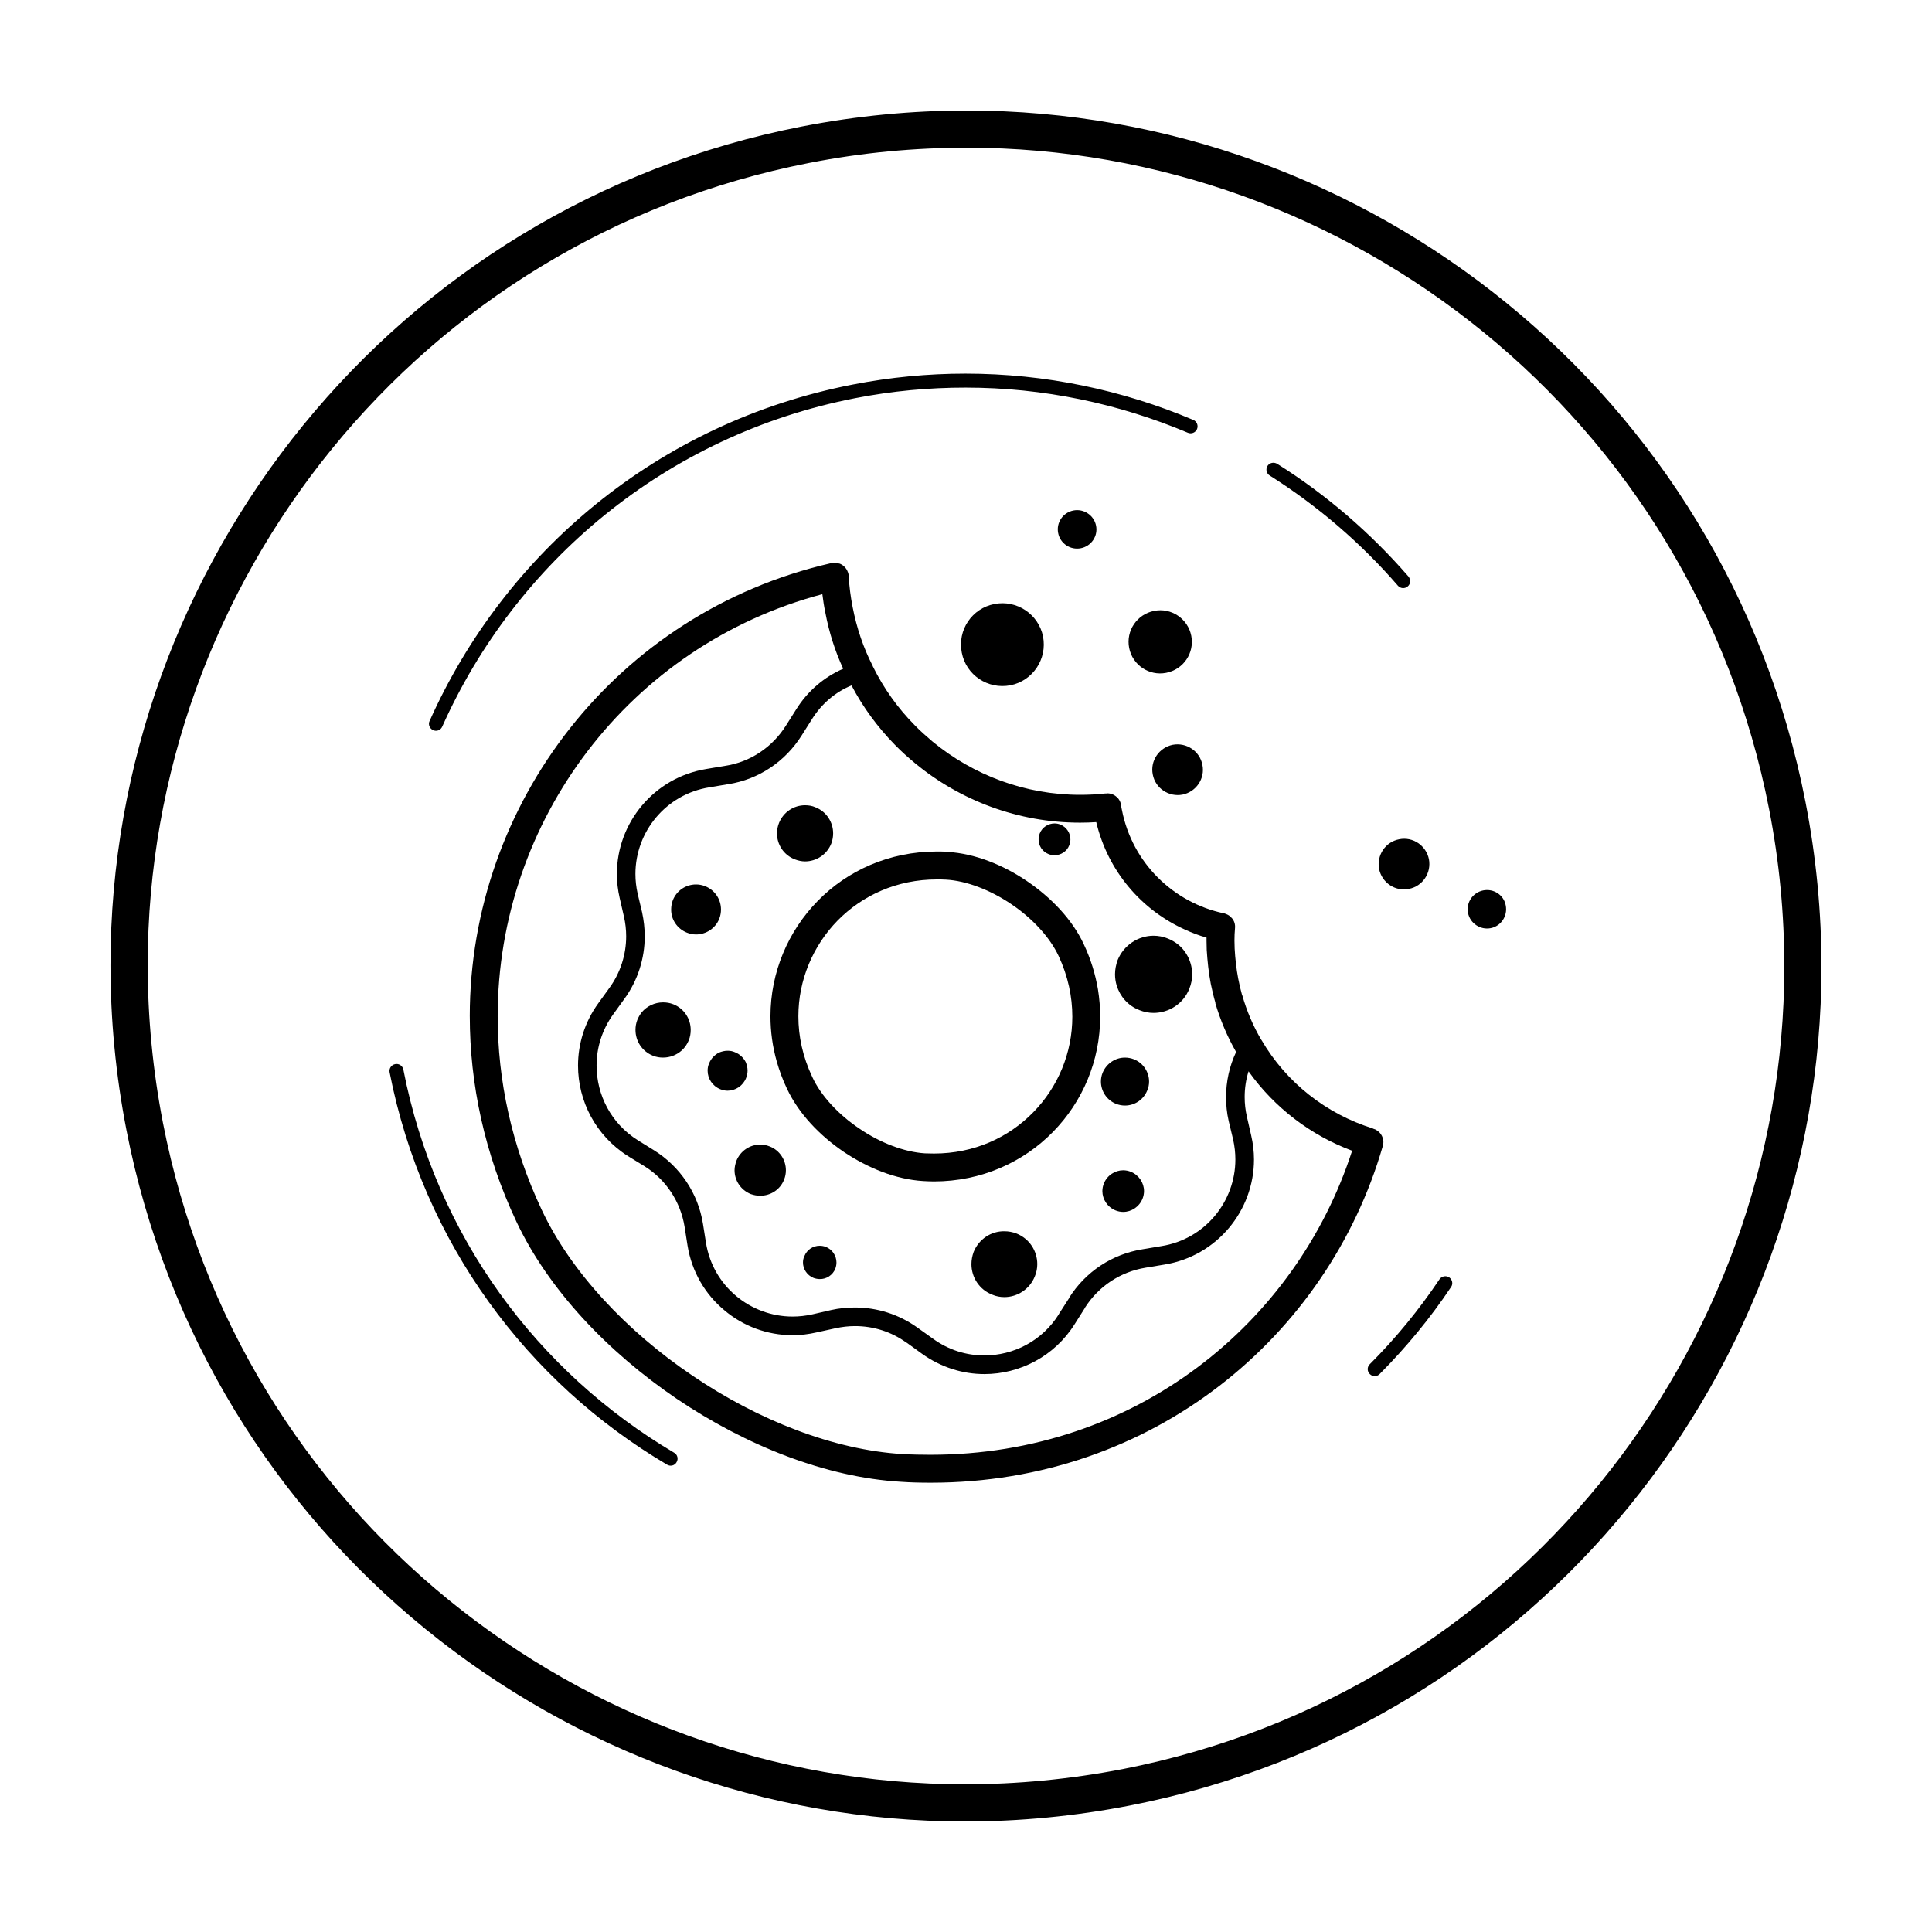 <?xml version="1.0" encoding="UTF-8"?>
<!-- Uploaded to: SVG Repo, www.svgrepo.com, Generator: SVG Repo Mixer Tools -->
<svg fill="#000000" width="800px" height="800px" version="1.1" viewBox="144 144 512 512" xmlns="http://www.w3.org/2000/svg">
 <g>
  <path d="m424.42 285.25c-0.543-2.762 1.281-5.422 4.039-5.965 2.762-0.543 5.473 1.281 6.012 4.039 0.543 2.762-1.281 5.422-4.039 5.965-2.762 0.543-5.473-1.23-6.012-4.039z"/>
  <path d="m420.42 312.7c1.133 5.965-2.711 11.73-8.676 12.914-5.965 1.133-11.73-2.711-12.863-8.676-1.184-5.965 2.711-11.73 8.625-12.863 5.969-1.184 11.734 2.711 12.914 8.625z"/>
  <path d="m459.7 312.5c0.887 4.535-2.07 8.918-6.656 9.809-4.535 0.887-8.918-2.07-9.809-6.606s2.07-8.918 6.606-9.809c4.539-0.934 8.973 2.074 9.859 6.606z"/>
  <path d="m454.77 341.38c3.648-0.691 7.195 1.676 7.883 5.32 0.742 3.648-1.676 7.144-5.273 7.883-3.648 0.691-7.195-1.676-7.883-5.32-0.738-3.644 1.676-7.141 5.273-7.883z"/>
  <path d="m522.68 371.69c0.691 3.648-1.676 7.195-5.32 7.883-3.648 0.742-7.144-1.676-7.883-5.273-0.691-3.648 1.676-7.195 5.32-7.883 3.648-0.742 7.144 1.668 7.883 5.273z"/>
  <path d="m543.04 383.96c0.543 2.762-1.234 5.473-3.988 6.012s-5.473-1.281-6.012-4.039c-0.543-2.762 1.281-5.422 4.039-5.965 2.758-0.543 5.469 1.23 5.961 3.992z"/>
  <path d="m392.29 377.06c-10.645 0-19.758 4.238-26.312 10.891-6.504 6.656-10.398 15.719-10.398 25.375 0 5.273 1.133 10.695 3.699 16.117 2.266 4.926 6.949 9.957 12.469 13.648 5.523 3.793 11.926 6.207 17.348 6.555 0.789 0 1.629 0.051 2.414 0.051 10.645 0 19.758-4.238 26.27-10.891 6.555-6.656 10.398-15.719 10.398-25.375 0-5.273-1.133-10.742-3.648-16.117-2.316-4.926-6.949-9.957-12.52-13.699-5.523-3.742-11.875-6.207-17.348-6.504-0.793-0.051-1.582-0.051-2.371-0.051zm43.266 36.367c0 11.629-4.629 22.52-12.52 30.555-7.836 7.984-18.922 13.109-31.539 13.109-0.938 0-1.875-0.051-2.856-0.102-7.195-0.441-14.586-3.402-21.043-7.738-6.453-4.387-11.926-10.152-15.027-16.707-1.133-2.367-2.019-4.781-2.711-7.195-1.133-3.988-1.676-8.031-1.676-12.027 0-11.629 4.68-22.57 12.52-30.555 7.836-8.031 18.922-13.109 31.59-13.109 0.938 0 1.875 0 2.812 0.102 7.246 0.441 14.637 3.402 21.043 7.738 6.453 4.387 11.977 10.152 15.027 16.656 1.875 3.945 3.102 7.984 3.793 12.027 0.391 2.418 0.586 4.832 0.586 7.246z"/>
  <path d="m442.11 424.27c0.789 0 1.629 0.145 2.367 0.441 2.516 0.988 4.039 3.402 4.039 5.914 0 0.789-0.145 1.578-0.492 2.367-0.988 2.465-3.352 3.988-5.914 3.988-0.742 0-1.578-0.145-2.316-0.441-2.516-0.988-4.039-3.402-4.039-5.914 0-0.789 0.145-1.578 0.441-2.316 1.039-2.508 3.402-4.039 5.914-4.039z"/>
  <path d="m443.68 454.53c2.168 0.887 3.496 2.957 3.496 5.125 0 0.691-0.145 1.379-0.395 2.019-0.887 2.168-2.957 3.496-5.125 3.496-0.691 0-1.379-0.145-2.019-0.395-2.168-0.887-3.496-2.957-3.496-5.125 0-0.691 0.145-1.379 0.395-2.019 0.887-2.168 2.957-3.496 5.125-3.496 0.691 0 1.379 0.145 2.019 0.395z"/>
  <path d="m418.89 479.02c0 1.031-0.195 2.168-0.641 3.203-1.328 3.402-4.629 5.523-8.082 5.523-1.082 0-2.168-0.195-3.203-0.641-3.449-1.328-5.523-4.629-5.523-8.082 0-1.082 0.195-2.168 0.59-3.254 1.379-3.402 4.629-5.523 8.133-5.473 1.082 0 2.168 0.195 3.203 0.59 3.453 1.383 5.523 4.633 5.523 8.133z"/>
  <path d="m359.61 482.67c-1.723-0.691-2.812-2.367-2.812-4.09 0-0.543 0.102-1.133 0.344-1.629 0.691-1.773 2.316-2.812 4.09-2.812 0.543 0 1.082 0.102 1.629 0.297 1.723 0.691 2.812 2.367 2.812 4.141 0 0.543-0.102 1.082-0.297 1.629-0.691 1.723-2.367 2.812-4.141 2.762-0.543-0.004-1.082-0.102-1.625-0.297z"/>
  <path d="m345.47 460.88c-0.836 0-1.676-0.145-2.516-0.441-2.66-1.082-4.289-3.598-4.289-6.309 0-0.836 0.195-1.676 0.492-2.516 1.082-2.66 3.598-4.289 6.309-4.289 0.836 0 1.676 0.145 2.516 0.492 2.66 1.031 4.289 3.598 4.289 6.309 0 0.836-0.145 1.676-0.492 2.516-1.039 2.664-3.598 4.238-6.309 4.238z"/>
  <path d="m331.53 427.72c0-0.641 0.102-1.281 0.395-1.918 0.492-1.281 1.477-2.266 2.609-2.856 0.742-0.297 1.477-0.492 2.266-0.492 0.691 0 1.328 0.102 1.969 0.395 1.281 0.492 2.266 1.477 2.856 2.609 0.297 0.742 0.492 1.477 0.492 2.266 0 0.641-0.145 1.328-0.395 1.969-0.836 2.07-2.812 3.352-4.926 3.352-0.641 0-1.281-0.145-1.918-0.395-2.07-0.84-3.348-2.809-3.348-4.93z"/>
  <path d="m319.7 424.27c-0.887 0-1.773-0.145-2.66-0.492-2.906-1.184-4.629-3.894-4.629-6.852 0-0.887 0.145-1.773 0.492-2.66 0.297-0.742 0.691-1.379 1.133-1.969 1.379-1.676 3.496-2.66 5.668-2.66 0.938 0 1.824 0.145 2.711 0.492 2.906 1.133 4.629 3.894 4.629 6.801 0 0.938-0.145 1.824-0.492 2.711-0.441 1.082-1.082 2.019-1.918 2.762-1.336 1.18-3.059 1.867-4.934 1.867z"/>
  <path d="m330.93 378.88c2.562 1.031 4.141 3.496 4.141 6.16 0 0.789-0.145 1.629-0.441 2.414-1.031 2.609-3.547 4.188-6.16 4.188-0.836 0-1.629-0.145-2.465-0.492-2.562-1.031-4.188-3.496-4.141-6.16 0-0.789 0.145-1.629 0.441-2.414 1.031-2.609 3.496-4.188 6.16-4.188 0.793 0 1.629 0.145 2.465 0.492z"/>
  <path d="m364.79 364.84c0 0.887-0.145 1.824-0.492 2.711-1.184 2.957-3.988 4.731-6.949 4.731-0.887 0-1.824-0.195-2.711-0.543-2.957-1.133-4.731-3.945-4.731-6.898 0-0.938 0.195-1.875 0.543-2.762 1.184-2.906 3.945-4.68 6.898-4.68 0.938 0 1.875 0.145 2.762 0.543 2.906 1.133 4.68 3.941 4.68 6.898z"/>
  <path d="m419.24 366.46c0-0.543 0.102-1.031 0.297-1.578 0.641-1.629 2.215-2.66 3.945-2.66 0.492 0 1.031 0.102 1.527 0.297 1.676 0.691 2.66 2.266 2.66 3.945 0 0.492-0.102 1.031-0.297 1.527-0.641 1.676-2.266 2.66-3.945 2.66-0.492 0-1.031-0.102-1.527-0.297-1.676-0.645-2.66-2.223-2.66-3.894z"/>
  <path d="m456.2 394.3c2.367 1.918 3.742 4.875 3.742 7.934 0 1.234-0.246 2.516-0.742 3.742-1.578 4.039-5.422 6.453-9.512 6.453-1.234 0-2.516-0.246-3.742-0.742-3.055-1.184-5.125-3.648-6.012-6.504-0.297-0.988-0.441-1.969-0.441-3.008 0-1.234 0.246-2.516 0.691-3.742 1.629-3.988 5.473-6.453 9.512-6.453 1.281 0 2.562 0.246 3.793 0.742 0.984 0.395 1.922 0.938 2.711 1.578z"/>
  <path d="m390.66 529.53c54.305 0 96.887-34.844 111.67-80.574-10.988-4.09-20.602-11.43-27.449-21.043-0.691 2.168-1.031 4.484-1.031 6.801 0 1.773 0.195 3.496 0.59 5.223l1.137 4.981c0.492 2.121 0.742 4.238 0.742 6.359 0 13.551-9.809 25.578-23.703 27.844l-5.027 0.836c-6.656 1.082-12.469 4.926-16.066 10.594v0.051l-2.711 4.289c-5.371 8.574-14.586 13.254-23.949 13.254-5.719 0-11.48-1.773-16.512-5.371l-4.09-2.957h-0.051c-3.988-2.906-8.77-4.387-13.602-4.387-1.723 0-3.496 0.195-5.223 0.59h-0.051l-4.926 1.082c-2.121 0.492-4.289 0.742-6.359 0.742-6.75 0-13.16-2.414-18.137-6.656-4.977-4.141-8.574-10.102-9.707-17.098l-0.789-5.027c-1.082-6.606-4.926-12.469-10.645-16.016l-4.336-2.66c-8.574-5.422-13.254-14.586-13.254-24 0-5.668 1.723-11.48 5.371-16.512l2.957-4.09c2.906-3.988 4.434-8.82 4.434-13.648 0-1.723-0.195-3.496-0.59-5.223l-1.133-4.926c-0.492-2.121-0.742-4.289-0.742-6.359 0-13.551 9.809-25.578 23.754-27.844l4.977-0.836h0.051c6.606-1.031 12.418-4.926 16.016-10.645l2.711-4.289c3.102-4.977 7.492-8.625 12.469-10.793-2.168-4.68-3.742-9.656-4.731-14.883-0.344-1.629-0.59-3.254-0.789-4.875-51.152 13.551-86.047 60.023-86.047 111.87 0 16.852 3.648 34.25 11.68 51.305 7.688 16.359 22.469 32.133 39.918 43.906 17.445 11.875 37.598 19.715 55.637 20.797 2.562 0.145 5.078 0.191 7.539 0.191zm-20.055-39.027c5.863 0 11.629 1.824 16.512 5.32l4.141 2.957c4.141 3.008 8.871 4.434 13.602 4.434 7.738 0 15.324-3.844 19.758-10.941v-0.051l2.762-4.289h-0.051c4.336-6.898 11.387-11.582 19.469-12.863l4.977-0.836c11.531-1.824 19.613-11.777 19.613-22.965 0-1.723-0.195-3.496-0.59-5.273l-1.184-4.926c-0.492-2.121-0.691-4.238-0.691-6.359 0-4.09 0.887-8.184 2.66-11.926-2.316-4.039-4.188-8.43-5.523-13.008h0.051c-0.492-1.676-0.887-3.352-1.234-5.027-0.59-3.055-0.887-6.062-1.082-9.02 0-0.836-0.051-1.629-0.051-2.465v-0.789c-1.969-0.543-3.894-1.281-5.719-2.121-11.48-5.176-20.402-15.426-23.508-28.484-1.43 0.102-2.856 0.145-4.289 0.145-16.312 0-31.691-5.812-43.762-15.77l-0.051-0.051c-1.773-1.477-3.496-3.008-5.223-4.781l-0.051-0.051c-4.535-4.629-8.43-9.906-11.48-15.719-4.188 1.723-7.883 4.781-10.496 8.969l-2.711 4.289c-4.336 6.898-11.336 11.629-19.418 12.914h-0.051l-4.977 0.836c-11.531 1.824-19.613 11.777-19.613 22.965 0 1.723 0.195 3.449 0.59 5.223l1.184 4.977c0.441 2.07 0.691 4.188 0.691 6.309 0 5.863-1.824 11.68-5.371 16.559l-0.145 0.195-2.812 3.894c-3.008 4.141-4.434 8.918-4.434 13.602 0 7.785 3.844 15.375 10.941 19.809l4.289 2.66c6.949 4.336 11.68 11.43 12.965 19.469l0.789 4.977c1.824 11.582 11.828 19.613 22.965 19.613 1.723 0 3.496-0.195 5.273-0.59l4.926-1.133c2.121-0.48 4.242-0.676 6.359-0.676zm-102.11-77.176c0-56.523 38.98-107.04 95.602-120.05 0.246-0.051 0.59-0.145 0.887-0.145h0.297c0.102 0 0.246 0 0.344 0.051 0.344 0.051 0.641 0.145 0.938 0.195 0.988 0.395 1.773 1.234 2.121 2.215 0.102 0.145 0.102 0.297 0.145 0.441 0.051 0.195 0.102 0.395 0.102 0.59v0.195c0.145 2.66 0.492 5.32 1.031 8.082 1.082 5.566 2.856 10.793 5.32 15.574v0.051c2.906 5.914 6.656 11.141 11.141 15.672l0.051 0.051c1.43 1.477 2.957 2.812 4.68 4.289 10.844 8.918 24.539 14.098 39.082 14.098 2.168 0 4.387-0.102 6.555-0.344h0.051c0.051 0 0.145-0.051 0.195 0h0.051c0.145 0 0.195-0.051 0.344-0.051 0.938 0 1.824 0.344 2.465 0.938 0.195 0.145 0.344 0.344 0.492 0.492 0.395 0.543 0.691 1.184 0.742 1.918v0.051c0 0.102 0.051 0.195 0.051 0.344 0.051 0.195 0.102 0.441 0.145 0.691 2.762 14.098 13.699 24.539 26.957 27.352h0.102c0.102 0 0.145 0.051 0.246 0.102 0.102 0 0.195 0.051 0.297 0.102 0.145 0.051 0.246 0.102 0.344 0.145 0.297 0.145 0.543 0.297 0.789 0.543 0.051 0.051 0.145 0.145 0.195 0.195 0.102 0.102 0.145 0.145 0.246 0.246 0.59 0.691 0.887 1.629 0.789 2.609-0.102 1.082-0.145 2.215-0.145 3.301 0 0.691 0.051 1.43 0.051 2.121 0.145 2.609 0.441 5.32 0.938 7.934 0.297 1.527 0.641 3.008 1.031 4.387l0.051 0.051c1.184 4.188 2.906 8.184 5.027 11.777l0.051 0.051c6.555 11.285 17.199 19.613 29.52 23.457 0.051 0.051 0.145 0.102 0.195 0.102 0.051 0 0.102 0.051 0.145 0.051 0.246 0.051 0.492 0.195 0.691 0.344 0.051 0 0.102 0.051 0.102 0.051 0.051 0.051 0.102 0.051 0.145 0.102 0.344 0.246 0.59 0.492 0.836 0.836 0.195 0.297 0.395 0.641 0.492 1.031 0.145 0.344 0.195 0.691 0.195 1.082 0 0.344-0.051 0.742-0.145 1.082 0 0.051 0 0.051-0.051 0.102-14.586 50.316-60.809 89.098-119.75 89.098-2.609 0-5.273-0.051-7.984-0.246-19.809-1.184-40.949-9.562-59.332-21.98-18.383-12.469-34.004-28.98-42.48-46.914-8.484-18.043-12.375-36.57-12.375-54.461z"/>
  <path d="m509.62 508.14c-0.742 0.742-1.875 0.742-2.609 0-0.742-0.742-0.742-1.875 0-2.609 6.898-6.898 13.059-14.438 18.48-22.52 0.59-0.836 1.723-1.031 2.562-0.492 0.836 0.59 1.082 1.723 0.492 2.562-5.519 8.273-11.875 15.961-18.926 23.059z"/>
  <path d="m514.45 299.2c-9.855-11.387-21.336-21.191-33.953-29.176-0.887-0.543-1.133-1.676-0.59-2.562 0.543-0.836 1.676-1.082 2.562-0.543 12.965 8.133 24.691 18.234 34.793 29.867 0.641 0.789 0.59 1.969-0.195 2.609-0.793 0.691-1.926 0.59-2.617-0.195z"/>
  <path d="m250.9 427.47c8.625 44.254 35.73 80.227 71.754 101.52 0.887 0.492 1.184 1.629 0.641 2.516-0.492 0.887-1.629 1.184-2.516 0.641-36.91-21.781-64.652-58.645-73.527-103.98-0.195-0.988 0.441-1.969 1.477-2.168 0.988-0.203 1.973 0.438 2.172 1.473z"/>
  <path d="m257.85 335.07c19.91-44.598 60.52-79.094 112.06-89.148 10.051-1.969 20.059-2.906 29.961-2.906 21.141 0 41.594 4.336 60.367 12.273 0.938 0.395 1.379 1.477 0.988 2.414-0.395 0.938-1.477 1.379-2.414 0.988-18.332-7.738-38.34-11.977-58.941-11.977-9.656 0-19.418 0.887-29.27 2.812-50.316 9.855-89.934 43.516-109.4 87.027-0.395 0.938-1.477 1.379-2.414 0.938-0.938-0.402-1.379-1.535-0.938-2.422z"/>
  <path d="m356.51 177.52c14.688-2.856 29.324-4.234 43.711-4.234 106.3 0 201.11 75.051 222.25 183.23 2.859 14.684 4.238 29.32 4.238 43.707 0 106.3-75.051 201.11-183.23 222.25-14.684 2.859-29.32 4.238-43.707 4.238-106.3 0-201.12-75.051-222.26-183.22-2.856-14.688-4.234-29.324-4.234-43.762 0-106.25 75.051-201.07 183.22-222.21zm256.31 180.86c-20.207-103.49-110.98-175.24-212.6-175.24-13.75 0-27.746 1.281-41.789 4.039-103.49 20.207-175.29 110.98-175.29 212.55 0 13.801 1.328 27.797 4.039 41.84 20.203 103.49 110.98 175.29 212.6 175.29 13.75 0 27.746-1.328 41.789-4.039 103.49-20.254 175.29-110.98 175.29-212.6 0.004-13.797-1.281-27.742-4.039-41.84z"/>
 </g>
</svg>